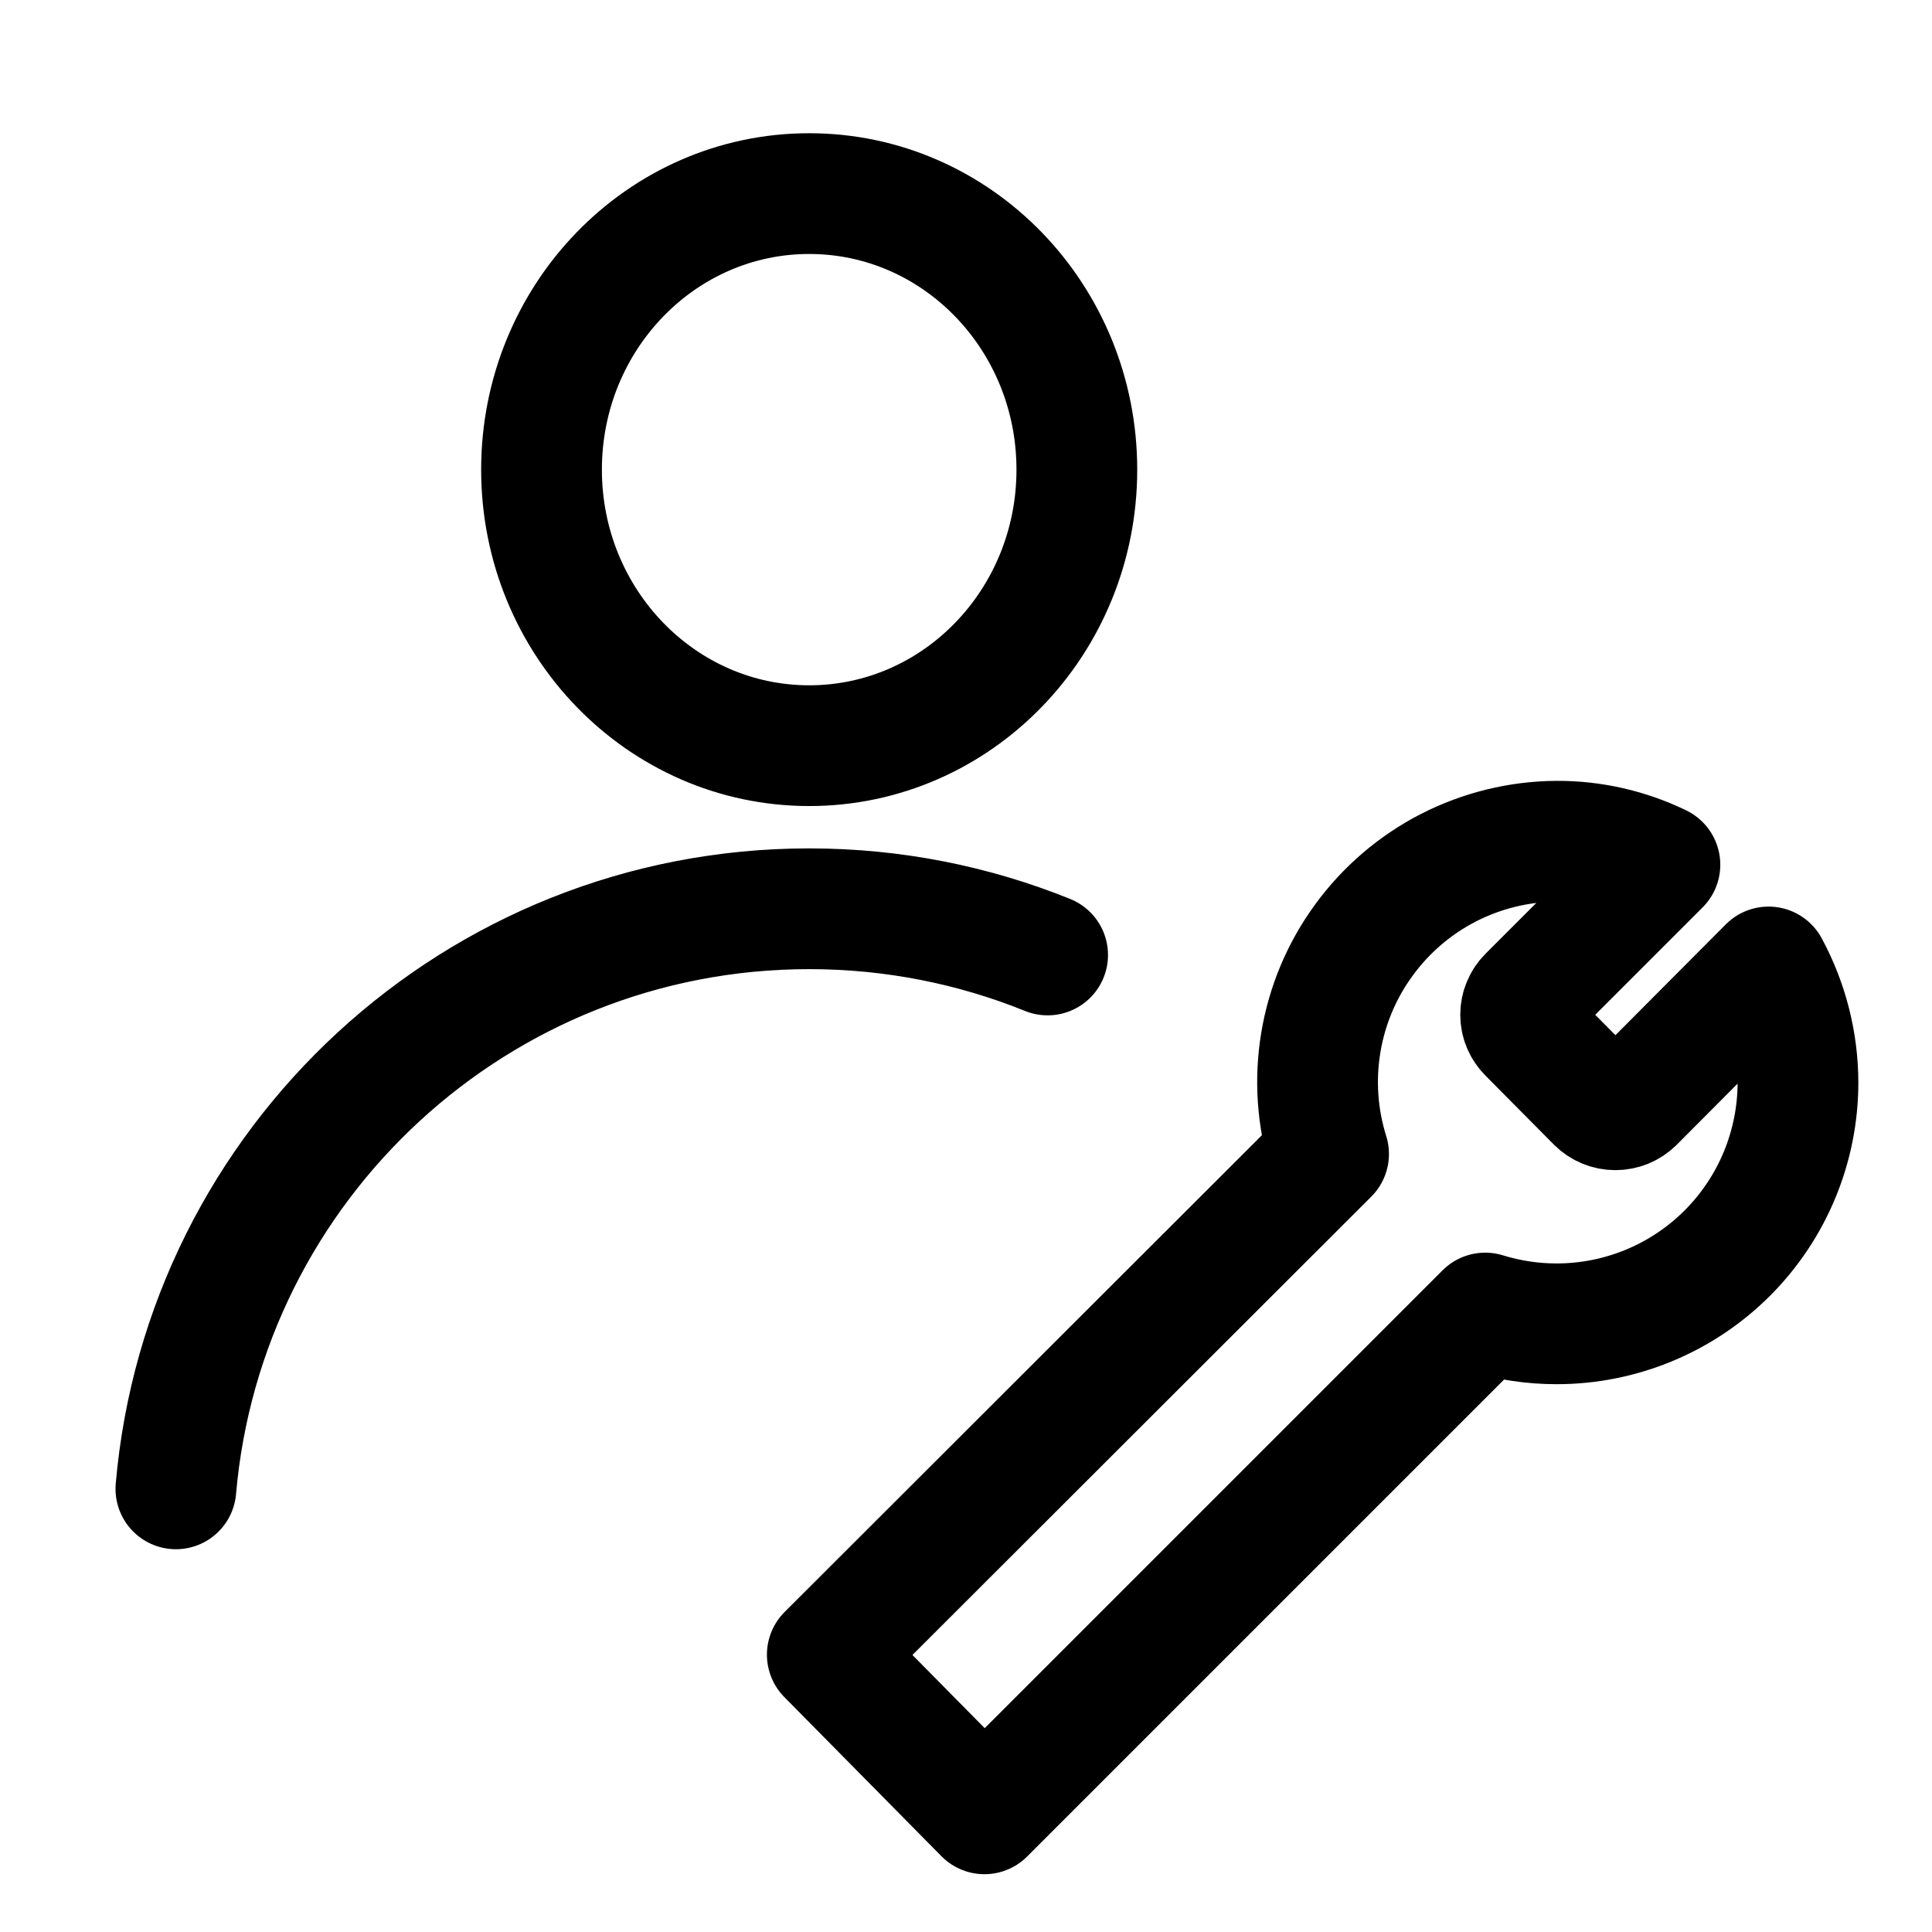 <svg width="24" height="24" viewBox="0 0 24 24" fill="none" xmlns="http://www.w3.org/2000/svg">
<path d="M2.185 18.495C2.535 14.457 5.924 11.289 10.052 11.289C11.099 11.289 12.099 11.493 13.014 11.863M13.377 5.834C13.377 7.728 11.889 9.263 10.052 9.263C8.216 9.263 6.727 7.728 6.727 5.834C6.727 3.94 8.216 2.405 10.052 2.405C11.889 2.405 13.377 3.94 13.377 5.834ZM22.335 13.447C22.335 14.242 22.019 15.005 21.457 15.567C20.895 16.129 20.132 16.445 19.337 16.445C19.036 16.445 18.737 16.4 18.45 16.311L12.229 22.532L10.277 20.555L16.504 14.335C16.364 13.889 16.331 13.416 16.407 12.955C16.483 12.493 16.666 12.056 16.942 11.679C17.217 11.301 17.577 10.993 17.993 10.779C18.41 10.566 18.87 10.453 19.337 10.45C19.782 10.448 20.22 10.548 20.62 10.742L18.985 12.377C18.955 12.407 18.931 12.443 18.915 12.482C18.898 12.521 18.89 12.563 18.89 12.605C18.89 12.648 18.898 12.69 18.915 12.729C18.931 12.768 18.955 12.803 18.985 12.833L19.836 13.691C19.897 13.752 19.98 13.786 20.067 13.786C20.154 13.786 20.236 13.752 20.298 13.691L21.97 12.012C22.208 12.453 22.334 12.946 22.335 13.447Z" stroke="black" stroke-width="1.5" stroke-linecap="round" stroke-linejoin="round"/>
</svg>
